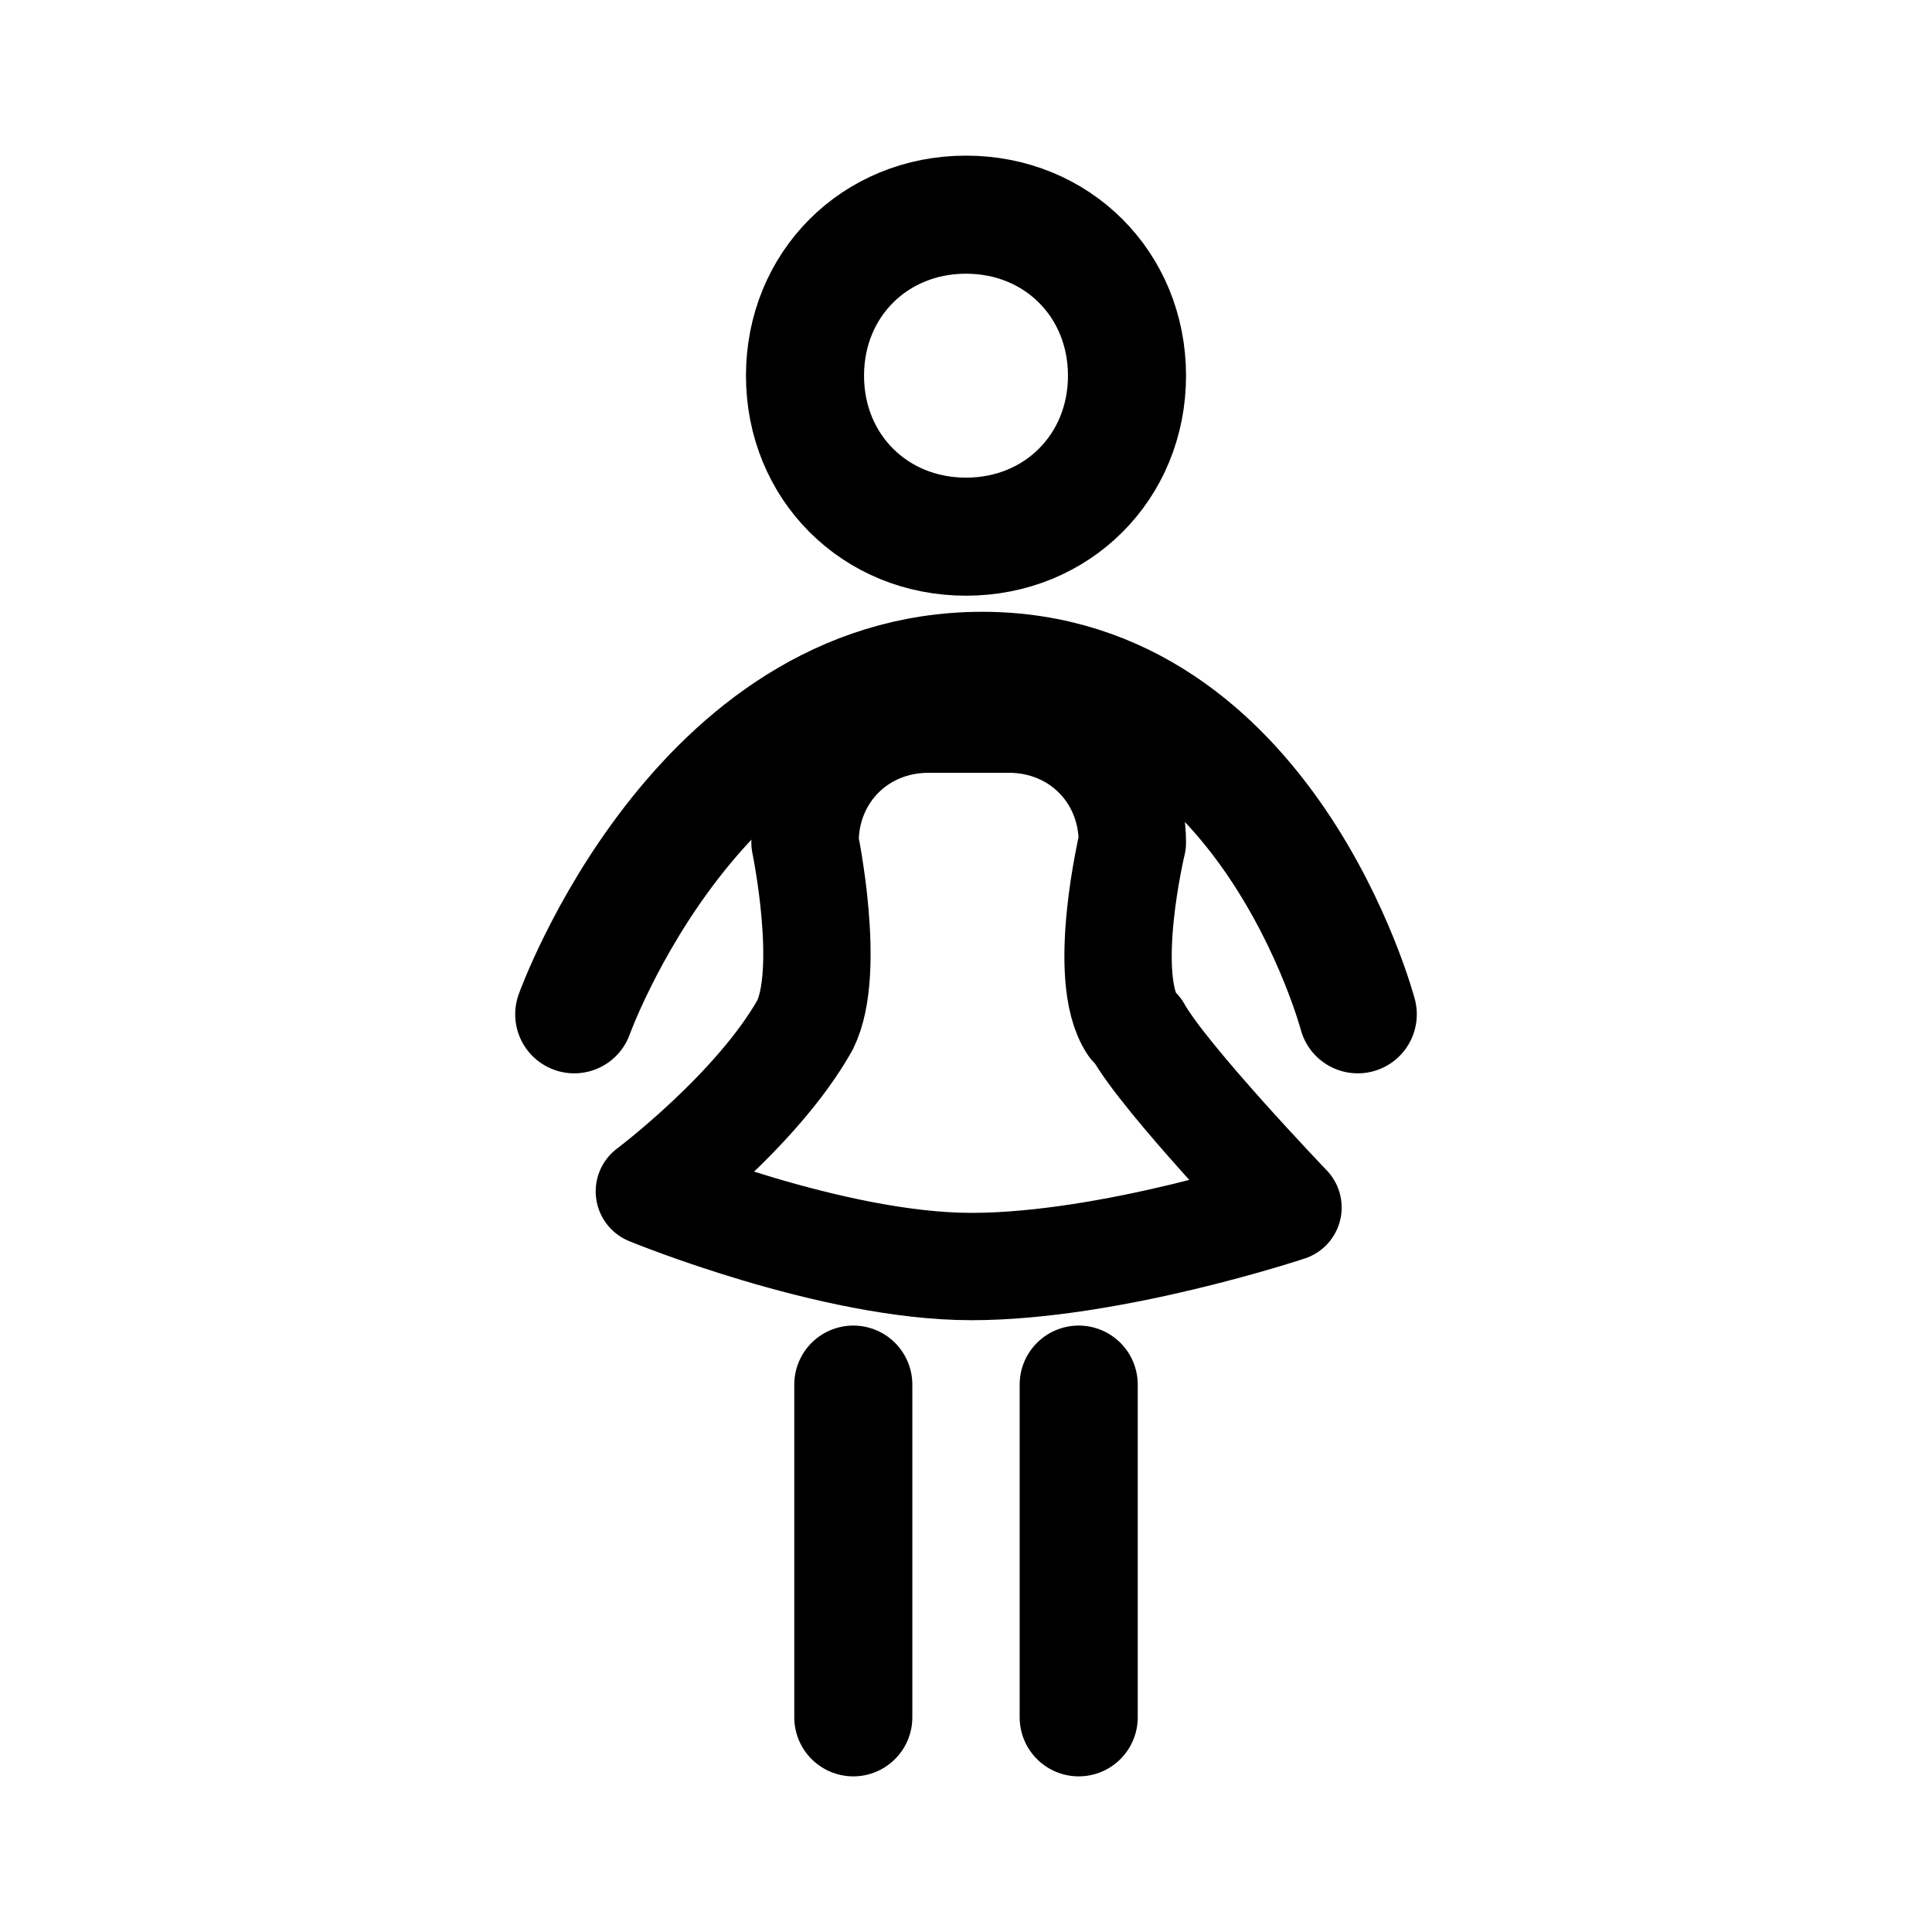 <?xml version="1.0" encoding="UTF-8"?> <svg xmlns="http://www.w3.org/2000/svg" id="Capa_1" version="1.1" viewBox="0 0 36 36"><defs><style> .st0 { stroke-width: 2.2px; } .st0, .st1 { fill: none; stroke: #000; stroke-linecap: round; stroke-linejoin: round; } .st1 { stroke-width: 2px; } </style></defs><g><line class="st0" x1="15.9" y1="25.8" x2="15.9" y2="32"></line><line class="st0" x1="20.1" y1="25.8" x2="20.1" y2="32"></line></g><g><path class="st0" d="M18,10c1.7,0,3-1.3,3-3s-1.3-3-3-3-3,1.3-3,3,1.3,3,3,3Z"></path><path class="st1" d="M21.1,19.1c-.6-.9,0-3.4,0-3.4,0-1.3-1-2.3-2.3-2.3h-1.5c-1.3,0-2.3,1-2.3,2.3,0,0,.5,2.4,0,3.4-.9,1.6-2.9,3.1-2.9,3.1,0,0,3.4,1.4,6,1.4s5.9-1.1,5.9-1.1c0,0-2.3-2.4-2.8-3.3Z"></path><path class="st0" d="M10.7,18.9s2.3-6.4,7.6-6.4,7,6.4,7,6.4"></path></g></svg> 